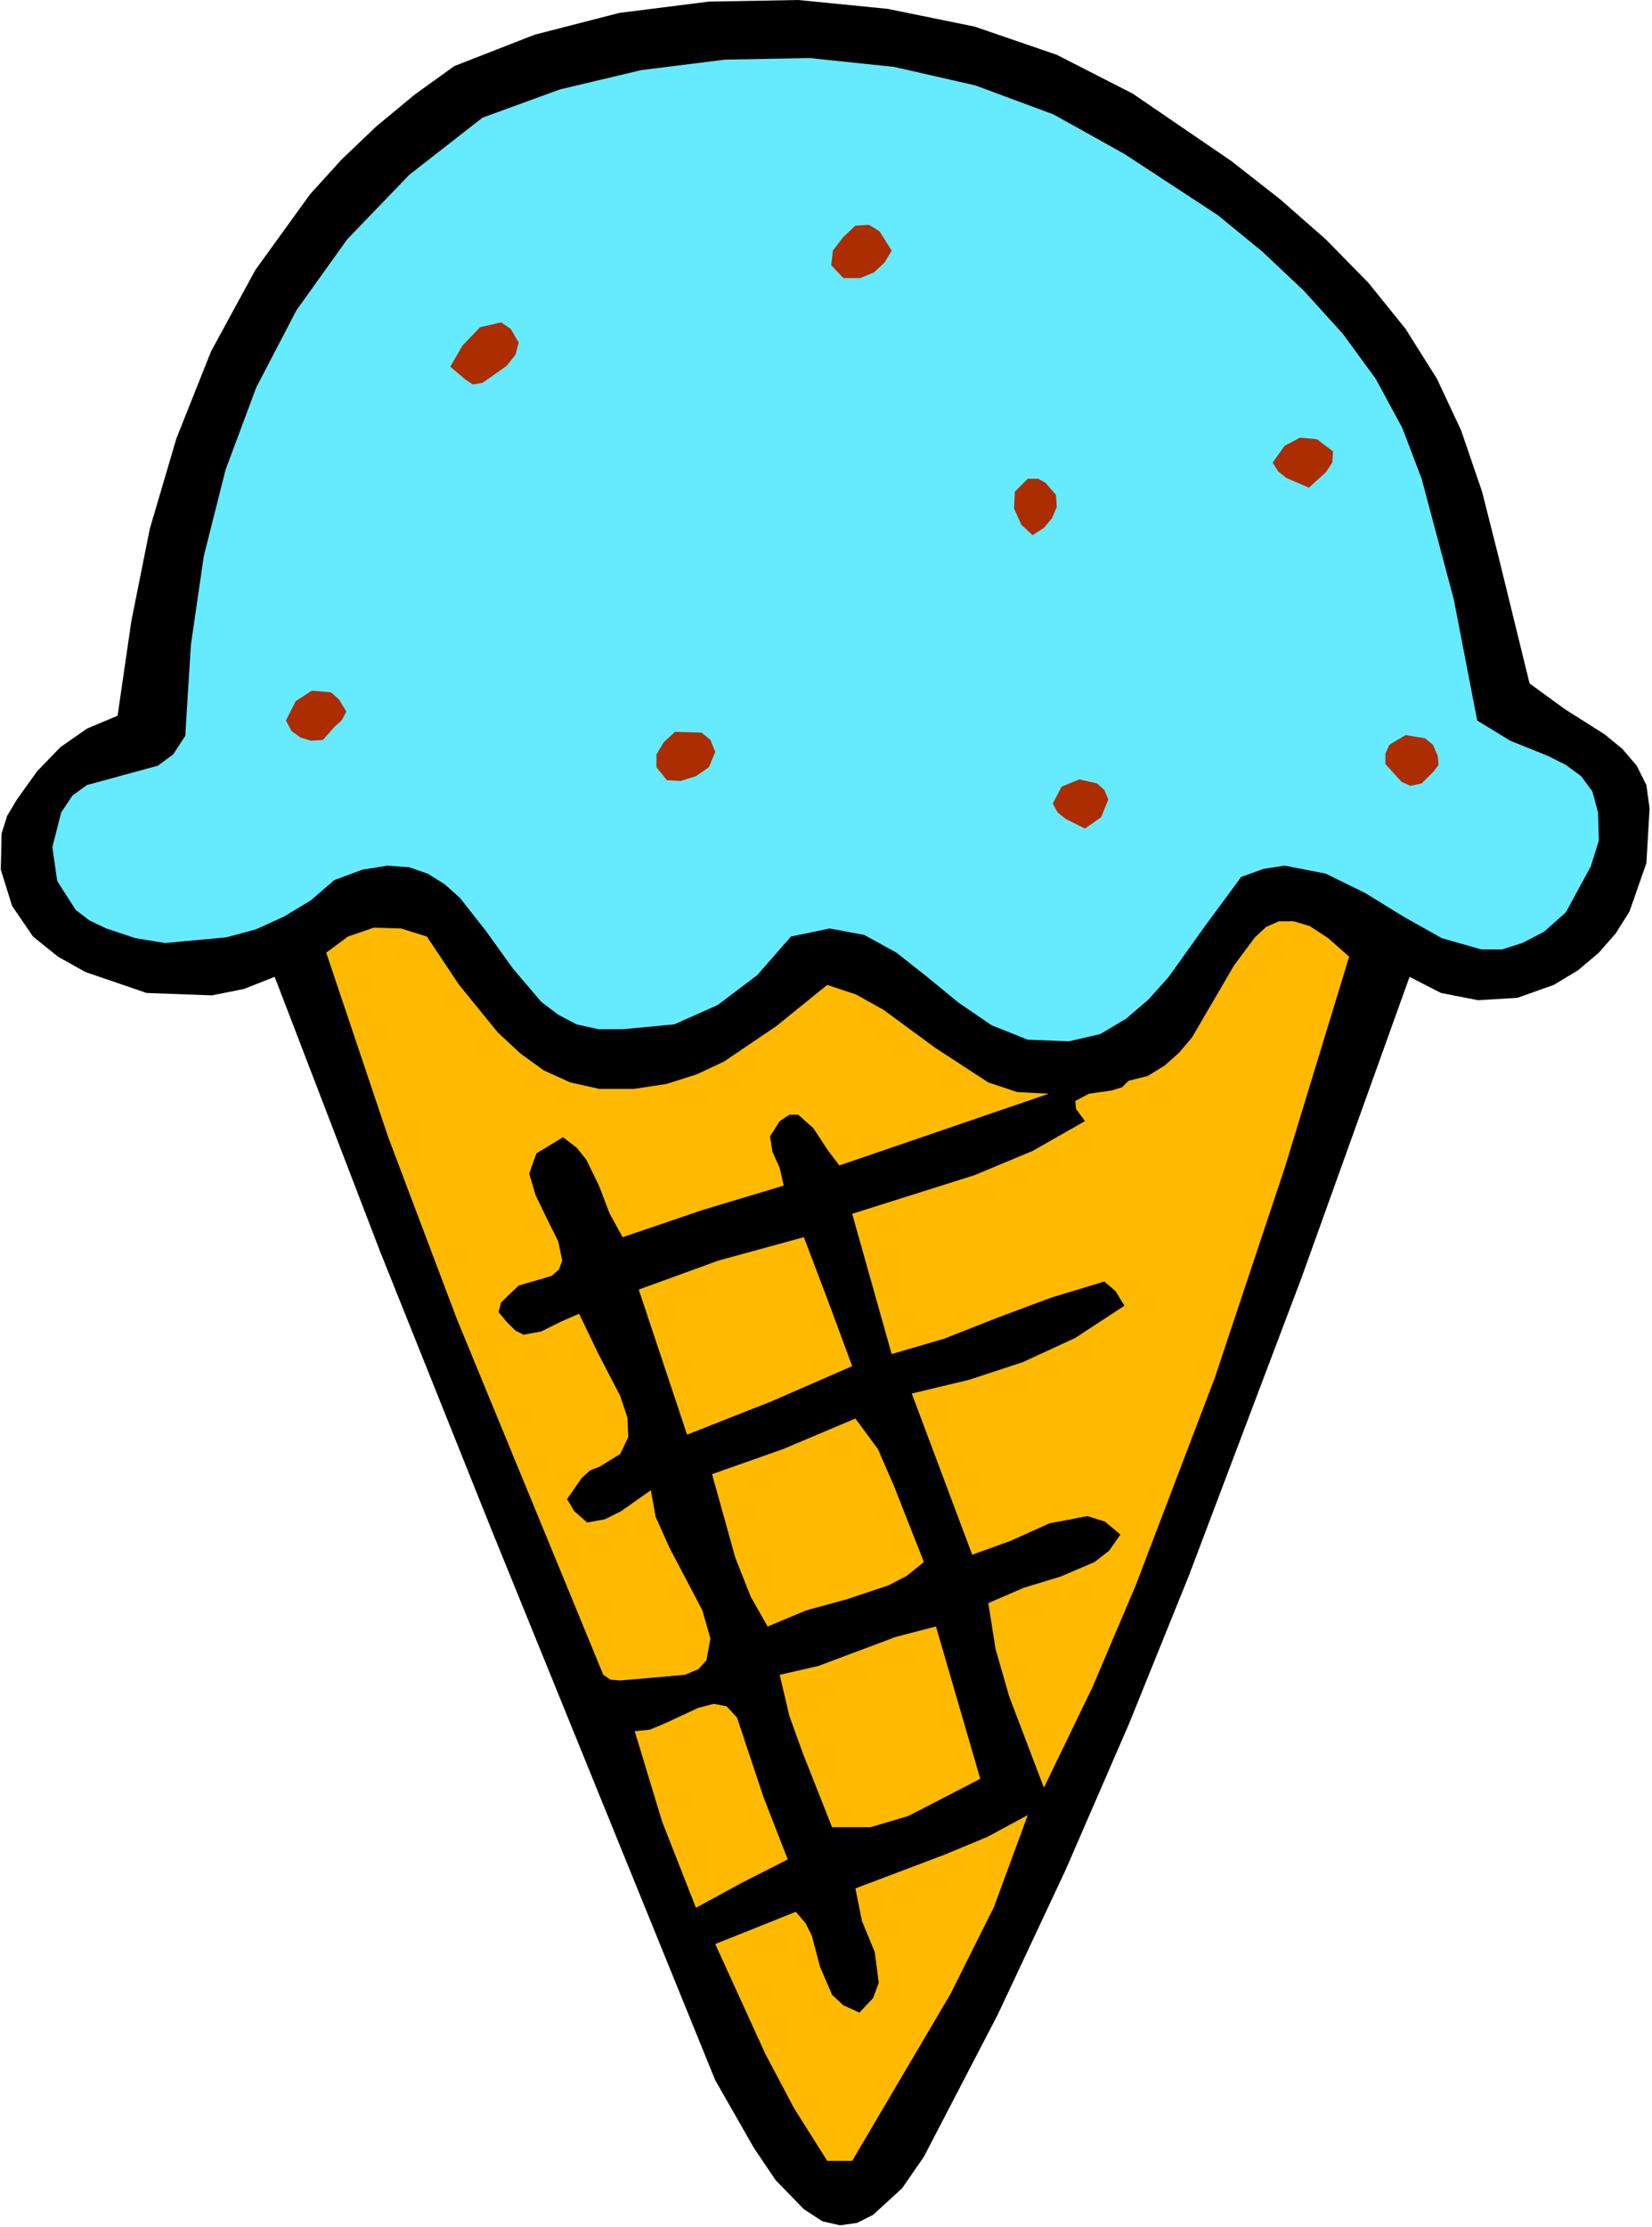 <?xml version="1.0" encoding="UTF-8" standalone="no"?>
<svg
   xmlns:dc="http://purl.org/dc/elements/1.1/"
   xmlns:cc="http://creativecommons.org/ns#"
   xmlns:rdf="http://www.w3.org/1999/02/22-rdf-syntax-ns#"
   xmlns:svg="http://www.w3.org/2000/svg"
   xmlns="http://www.w3.org/2000/svg"
   xmlns:sodipodi="http://sodipodi.sourceforge.net/DTD/sodipodi-0.dtd"
   xmlns:inkscape="http://www.inkscape.org/namespaces/inkscape"
   version="1.0"
   width="52.095mm"
   height="70.18mm"
   id="svg42"
   sodipodi:docname="JCHAR110.WMF">
  <sodipodi:namedview
     pagecolor="#ffffff"
     bordercolor="#666666"
     borderopacity="1"
     objecttolerance="10"
     gridtolerance="10"
     guidetolerance="10"
     inkscape:pageopacity="0"
     inkscape:pageshadow="2"
     inkscape:window-width="640"
     inkscape:window-height="480"
     id="namedview44" />
  <defs
     id="defs6">
    <clipPath
       clipPathUnits="userSpaceOnUse"
       id="clipWmfPath1">
      <path
         d="M 0,0 L 196.8,0 L 196.8,265.152 L 0,265.152 z"
         id="path2" />
    </clipPath>
    <pattern
       id="WMFhbasepattern"
       patternUnits="userSpaceOnUse"
       width="6"
       height="6"
       x="0"
       y="0" />
  </defs>
  <path
     style="fill:#000000;fill-rule:evenodd;fill-opacity:1;stroke:none;"
     clip-path="url(#clipWmfPath1)"
     d="  M 174.144,51.264   L 176.64,58.56   L 178.56,66.144   L 182.304,81.408   L 186.528,84.48   L 191.232,87.456   L 193.344,89.184   L 195.072,91.2   L 196.224,93.504   L 196.608,96.288   L 196.224,102.816   L 194.208,108.576   L 192.576,111.168   L 190.56,113.472   L 188.064,115.584   L 185.184,117.312   L 180.864,118.848   L 176.16,119.136   L 171.744,118.272   L 168,116.352   L 155.136,152.16   L 141.696,187.68   L 134.592,205.248   L 127.008,222.72   L 118.944,239.904   L 110.112,256.896   L 107.52,260.64   L 104.064,263.808   L 102.144,264.768   L 100.128,265.056   L 98.016,264.576   L 95.808,263.136   L 92.448,259.68   L 89.856,255.84   L 85.248,247.776   L 58.464,181.92   L 45.312,149.088   L 32.736,116.352   L 29.088,117.792   L 25.248,118.56   L 17.472,118.272   L 10.176,115.776   L 6.912,113.952   L 3.936,111.552   L 1.44,107.904   L 0.096,103.584   L 0.192,99.264   L 0.864,97.152   L 2.016,95.232   L 4.416,91.872   L 7.2,88.992   L 10.368,86.784   L 14.016,85.248   L 15.648,74.016   L 17.856,62.976   L 21.024,52.224   L 25.152,41.856   L 30.432,32.16   L 36.96,23.136   L 40.704,19.008   L 44.832,15.072   L 49.344,11.328   L 54.144,7.872   L 63.744,4.128   L 73.824,1.536   L 84.48,0.192   L 95.136,0   L 105.792,1.056   L 116.16,3.168   L 125.952,6.528   L 134.976,11.136   L 146.784,19.2   L 152.544,23.712   L 158.016,28.512   L 163.104,33.696   L 167.52,39.168   L 171.264,45.12   L 174.144,51.264  z "
     id="path8" />
  <path
     style="fill:#66eafd;fill-rule:evenodd;fill-opacity:1;stroke:none;"
     clip-path="url(#clipWmfPath1)"
     d="  M 169.44,57.024   L 173.28,71.424   L 176.064,85.824   L 180,88.224   L 184.512,90.048   L 186.624,91.104   L 188.448,92.448   L 189.792,94.272   L 190.464,96.768   L 190.56,100.128   L 189.6,103.2   L 186.624,108.672   L 184.032,110.976   L 181.44,112.32   L 179.04,113.088   L 176.544,113.088   L 171.84,111.744   L 167.232,109.152   L 162.72,106.368   L 158.016,104.064   L 153.12,103.104   L 150.624,103.488   L 147.936,104.448   L 143.616,110.304   L 139.296,116.352   L 136.896,119.04   L 134.208,121.344   L 131.136,123.168   L 127.392,124.032   L 122.496,123.84   L 118.176,122.112   L 114.24,119.424   L 110.496,116.352   L 106.848,113.472   L 103.008,111.36   L 98.88,110.592   L 94.272,111.552   L 90.24,116.16   L 85.536,119.712   L 80.352,122.016   L 74.208,122.592   L 71.328,122.592   L 68.736,122.016   L 66.528,120.864   L 64.512,119.328   L 61.152,115.392   L 57.984,110.976   L 54.816,106.944   L 52.992,105.312   L 50.976,104.064   L 48.768,103.296   L 46.176,103.104   L 43.2,103.584   L 39.84,104.832   L 37.056,107.232   L 33.888,109.152   L 30.528,110.688   L 26.976,111.648   L 19.68,112.32   L 16.128,111.744   L 12.672,110.592   L 10.656,109.632   L 9.024,108.384   L 6.816,104.928   L 6.24,100.896   L 7.296,96.768   L 8.64,94.752   L 10.368,93.504   L 14.592,92.352   L 18.816,91.2   L 20.64,89.856   L 22.08,87.648   L 22.752,76.8   L 24.288,66.24   L 26.88,55.968   L 30.528,46.176   L 35.328,36.96   L 41.376,28.512   L 48.768,20.832   L 57.504,14.016   L 66.72,10.656   L 76.416,8.352   L 86.4,7.104   L 96.48,6.912   L 106.56,7.968   L 116.256,10.176   L 125.568,13.632   L 134.016,18.336   L 145.152,25.632   L 150.432,29.952   L 155.424,34.656   L 160.032,39.744   L 163.968,45.12   L 167.136,50.976   L 169.44,57.024  z "
     id="path10" />
  <path
     style="fill:#ac2d00;fill-rule:evenodd;fill-opacity:1;stroke:none;"
     clip-path="url(#clipWmfPath1)"
     d="  M 106.272,29.856   L 105.408,31.296   L 104.16,32.448   L 102.528,33.12   L 100.512,33.12   L 99.072,31.584   L 99.264,29.856   L 100.512,28.224   L 101.952,26.88   L 103.584,26.784   L 104.832,27.552   L 106.272,29.856  z "
     id="path12" />
  <path
     style="fill:#ac2d00;fill-rule:evenodd;fill-opacity:1;stroke:none;"
     clip-path="url(#clipWmfPath1)"
     d="  M 61.824,40.8   L 61.44,42.24   L 60.384,43.584   L 57.504,45.6   L 56.352,45.792   L 55.488,45.216   L 53.664,43.68   L 55.104,41.184   L 57.216,38.976   L 59.712,38.4   L 60.864,39.168   L 61.824,40.8  z "
     id="path14" />
  <path
     style="fill:#ac2d00;fill-rule:evenodd;fill-opacity:1;stroke:none;"
     clip-path="url(#clipWmfPath1)"
     d="  M 158.88,53.76   L 158.784,55.104   L 158.016,56.256   L 156,58.08   L 153.312,56.928   L 152.352,56.16   L 151.68,55.104   L 153.12,53.088   L 154.944,52.128   L 156.96,52.32   L 158.88,53.76  z "
     id="path16" />
  <path
     style="fill:#ac2d00;fill-rule:evenodd;fill-opacity:1;stroke:none;"
     clip-path="url(#clipWmfPath1)"
     d="  M 125.856,58.944   L 125.952,60.384   L 125.376,61.728   L 124.416,62.88   L 123.072,63.744   L 121.728,62.496   L 120.864,60.576   L 120.96,58.56   L 122.496,57.024   L 123.744,57.024   L 124.608,57.504   L 125.856,58.944  z "
     id="path18" />
  <path
     style="fill:#ac2d00;fill-rule:evenodd;fill-opacity:1;stroke:none;"
     clip-path="url(#clipWmfPath1)"
     d="  M 41.28,84.768   L 40.704,85.824   L 39.84,86.592   L 38.496,88.128   L 37.056,88.224   L 35.808,87.84   L 34.752,87.072   L 34.08,85.824   L 35.232,83.52   L 37.152,82.272   L 39.456,82.464   L 40.416,83.328   L 41.28,84.768  z "
     id="path20" />
  <path
     style="fill:#ac2d00;fill-rule:evenodd;fill-opacity:1;stroke:none;"
     clip-path="url(#clipWmfPath1)"
     d="  M 85.248,89.568   L 84.48,91.392   L 82.944,92.448   L 81.12,93.024   L 79.488,92.928   L 78.24,91.392   L 78.24,89.856   L 79.104,88.416   L 80.448,87.168   L 83.616,87.264   L 84.672,88.128   L 85.248,89.568  z "
     id="path22" />
  <path
     style="fill:#ac2d00;fill-rule:evenodd;fill-opacity:1;stroke:none;"
     clip-path="url(#clipWmfPath1)"
     d="  M 171.36,90.048   L 171.456,91.104   L 170.88,91.872   L 169.44,93.312   L 168.096,93.6   L 167.04,93.12   L 165.12,91.008   L 165.12,89.76   L 165.6,88.704   L 167.52,87.552   L 169.824,87.936   L 170.784,88.704   L 171.36,90.048  z "
     id="path24" />
  <path
     style="fill:#ac2d00;fill-rule:evenodd;fill-opacity:1;stroke:none;"
     clip-path="url(#clipWmfPath1)"
     d="  M 132.096,95.232   L 131.232,97.344   L 129.312,98.688   L 127.008,97.536   L 126.048,96.768   L 125.472,95.712   L 126.528,93.696   L 128.64,92.832   L 130.752,93.312   L 131.616,94.08   L 132.096,95.232  z "
     id="path26" />
  <path
     style="fill:#ffba00;fill-rule:evenodd;fill-opacity:1;stroke:none;"
     clip-path="url(#clipWmfPath1)"
     d="  M 160.8,113.952   L 153.12,139.104   L 144.768,164.16   L 135.36,188.832   L 130.176,201.024   L 124.416,212.928   L 120.288,202.08   L 118.656,196.416   L 117.792,190.944   L 122.016,189.12   L 126.432,187.776   L 130.464,186.048   L 132.192,184.704   L 133.536,182.784   L 131.712,181.248   L 129.6,180.576   L 125.088,181.44   L 120.384,183.552   L 115.872,185.184   L 108.672,165.984   L 115.488,164.352   L 121.92,162.24   L 128.16,159.36   L 134.016,155.52   L 132.96,153.792   L 131.616,152.64   L 125.28,154.56   L 118.848,156.96   L 112.512,159.456   L 106.272,161.28   L 101.568,144.576   L 116.16,139.968   L 123.072,137.088   L 129.312,133.536   L 128.256,132.096   L 128.16,131.136   L 129.792,130.272   L 132.48,129.888   L 133.728,129.504   L 134.496,128.736   L 136.8,128.16   L 138.816,126.912   L 140.544,125.376   L 142.08,123.552   L 147.072,115.008   L 149.568,111.648   L 150.912,110.4   L 152.448,109.728   L 154.176,109.728   L 156.096,110.304   L 158.304,111.744   L 160.8,113.952  z "
     id="path28" />
  <path
     style="fill:#ffba00;fill-rule:evenodd;fill-opacity:1;stroke:none;"
     clip-path="url(#clipWmfPath1)"
     d="  M 71.424,129.696   L 75.552,129.696   L 79.392,129.12   L 83.04,127.968   L 86.304,126.432   L 92.544,122.208   L 98.592,117.312   L 102.048,118.464   L 105.312,120.288   L 111.456,124.8   L 117.792,128.928   L 121.248,130.08   L 124.992,130.272   L 100.032,138.816   L 98.592,136.896   L 96.96,134.4   L 95.136,132.768   L 94.08,132.768   L 92.928,133.536   L 91.776,135.36   L 92.064,137.184   L 92.928,139.104   L 93.408,141.216   L 83.808,144.096   L 74.208,147.36   L 72.672,144.576   L 71.424,141.312   L 69.888,138.144   L 68.736,136.704   L 67.104,135.456   L 63.936,137.376   L 63.072,139.776   L 63.84,142.368   L 65.184,145.152   L 66.528,147.84   L 67.008,150.144   L 66.624,151.2   L 65.76,151.968   L 61.824,153.12   L 59.712,155.136   L 59.424,156.288   L 60.384,157.44   L 61.44,158.496   L 62.4,158.976   L 64.512,158.592   L 66.816,157.44   L 69.024,156.48   L 71.232,161.088   L 73.92,166.272   L 74.784,168.864   L 74.88,171.168   L 73.92,173.184   L 71.424,174.72   L 70.368,175.104   L 69.312,176.064   L 67.584,178.56   L 68.448,180   L 69.984,181.344   L 72.096,180.96   L 74.016,180   L 77.568,177.504   L 78.144,180.672   L 79.776,184.32   L 83.712,191.808   L 84.672,195.168   L 84.192,197.76   L 83.232,198.816   L 81.6,199.488   L 76.128,199.968   L 73.92,200.16   L 72.768,200.064   L 71.904,199.488   L 54.432,157.056   L 46.272,135.456   L 38.88,113.472   L 41.472,111.552   L 44.544,110.496   L 47.808,110.592   L 50.88,111.552   L 54.72,117.312   L 59.328,122.976   L 62.016,125.472   L 64.8,127.488   L 67.968,128.928   L 71.424,129.696  z "
     id="path30" />
  <path
     style="fill:#ffba00;fill-rule:evenodd;fill-opacity:1;stroke:none;"
     clip-path="url(#clipWmfPath1)"
     d="  M 101.568,162.72   L 91.872,166.944   L 81.888,170.88   L 79.008,162.24   L 76.128,153.6   L 85.632,150.144   L 95.808,147.36   L 98.688,154.944   L 101.568,162.72  z "
     id="path32" />
  <path
     style="fill:#ffba00;fill-rule:evenodd;fill-opacity:1;stroke:none;"
     clip-path="url(#clipWmfPath1)"
     d="  M 110.112,186.048   L 108.096,187.68   L 105.888,188.832   L 100.992,190.464   L 96.096,191.808   L 91.488,193.728   L 89.472,190.176   L 87.648,185.568   L 84.864,175.584   L 93.312,172.608   L 101.952,168.96   L 104.64,172.608   L 106.56,177.024   L 110.112,186.048  z "
     id="path34" />
  <path
     style="fill:#ffba00;fill-rule:evenodd;fill-opacity:1;stroke:none;"
     clip-path="url(#clipWmfPath1)"
     d="  M 116.832,211.872   L 108.288,216.288   L 103.776,217.632   L 99.168,217.632   L 95.712,208.896   L 94.08,204.384   L 92.928,199.488   L 97.536,198.432   L 102.144,196.704   L 106.752,194.976   L 111.552,193.728   L 116.832,211.872  z "
     id="path36" />
  <path
     style="fill:#ffba00;fill-rule:evenodd;fill-opacity:1;stroke:none;"
     clip-path="url(#clipWmfPath1)"
     d="  M 93.888,221.472   L 88.416,224.256   L 82.944,227.232   L 78.912,216.96   L 75.648,206.208   L 77.472,206.016   L 79.296,205.248   L 83.232,203.424   L 85.056,202.944   L 86.592,203.232   L 87.84,204.576   L 88.704,207.168   L 91.008,214.08   L 93.888,221.472  z "
     id="path38" />
  <path
     style="fill:#ffba00;fill-rule:evenodd;fill-opacity:1;stroke:none;"
     clip-path="url(#clipWmfPath1)"
     d="  M 101.568,257.376   L 98.592,257.376   L 94.656,251.136   L 91.2,244.608   L 85.248,231.552   L 94.848,227.712   L 96,229.056   L 96.768,230.592   L 97.728,234.24   L 99.168,237.6   L 100.512,238.848   L 102.432,239.712   L 104.064,237.984   L 104.736,236.16   L 104.256,232.512   L 102.72,228.768   L 101.952,224.928   L 112.608,220.896   L 117.696,218.784   L 122.496,216.192   L 118.464,227.136   L 113.28,237.504   L 101.568,257.376  z "
     id="path40" />
</svg>

